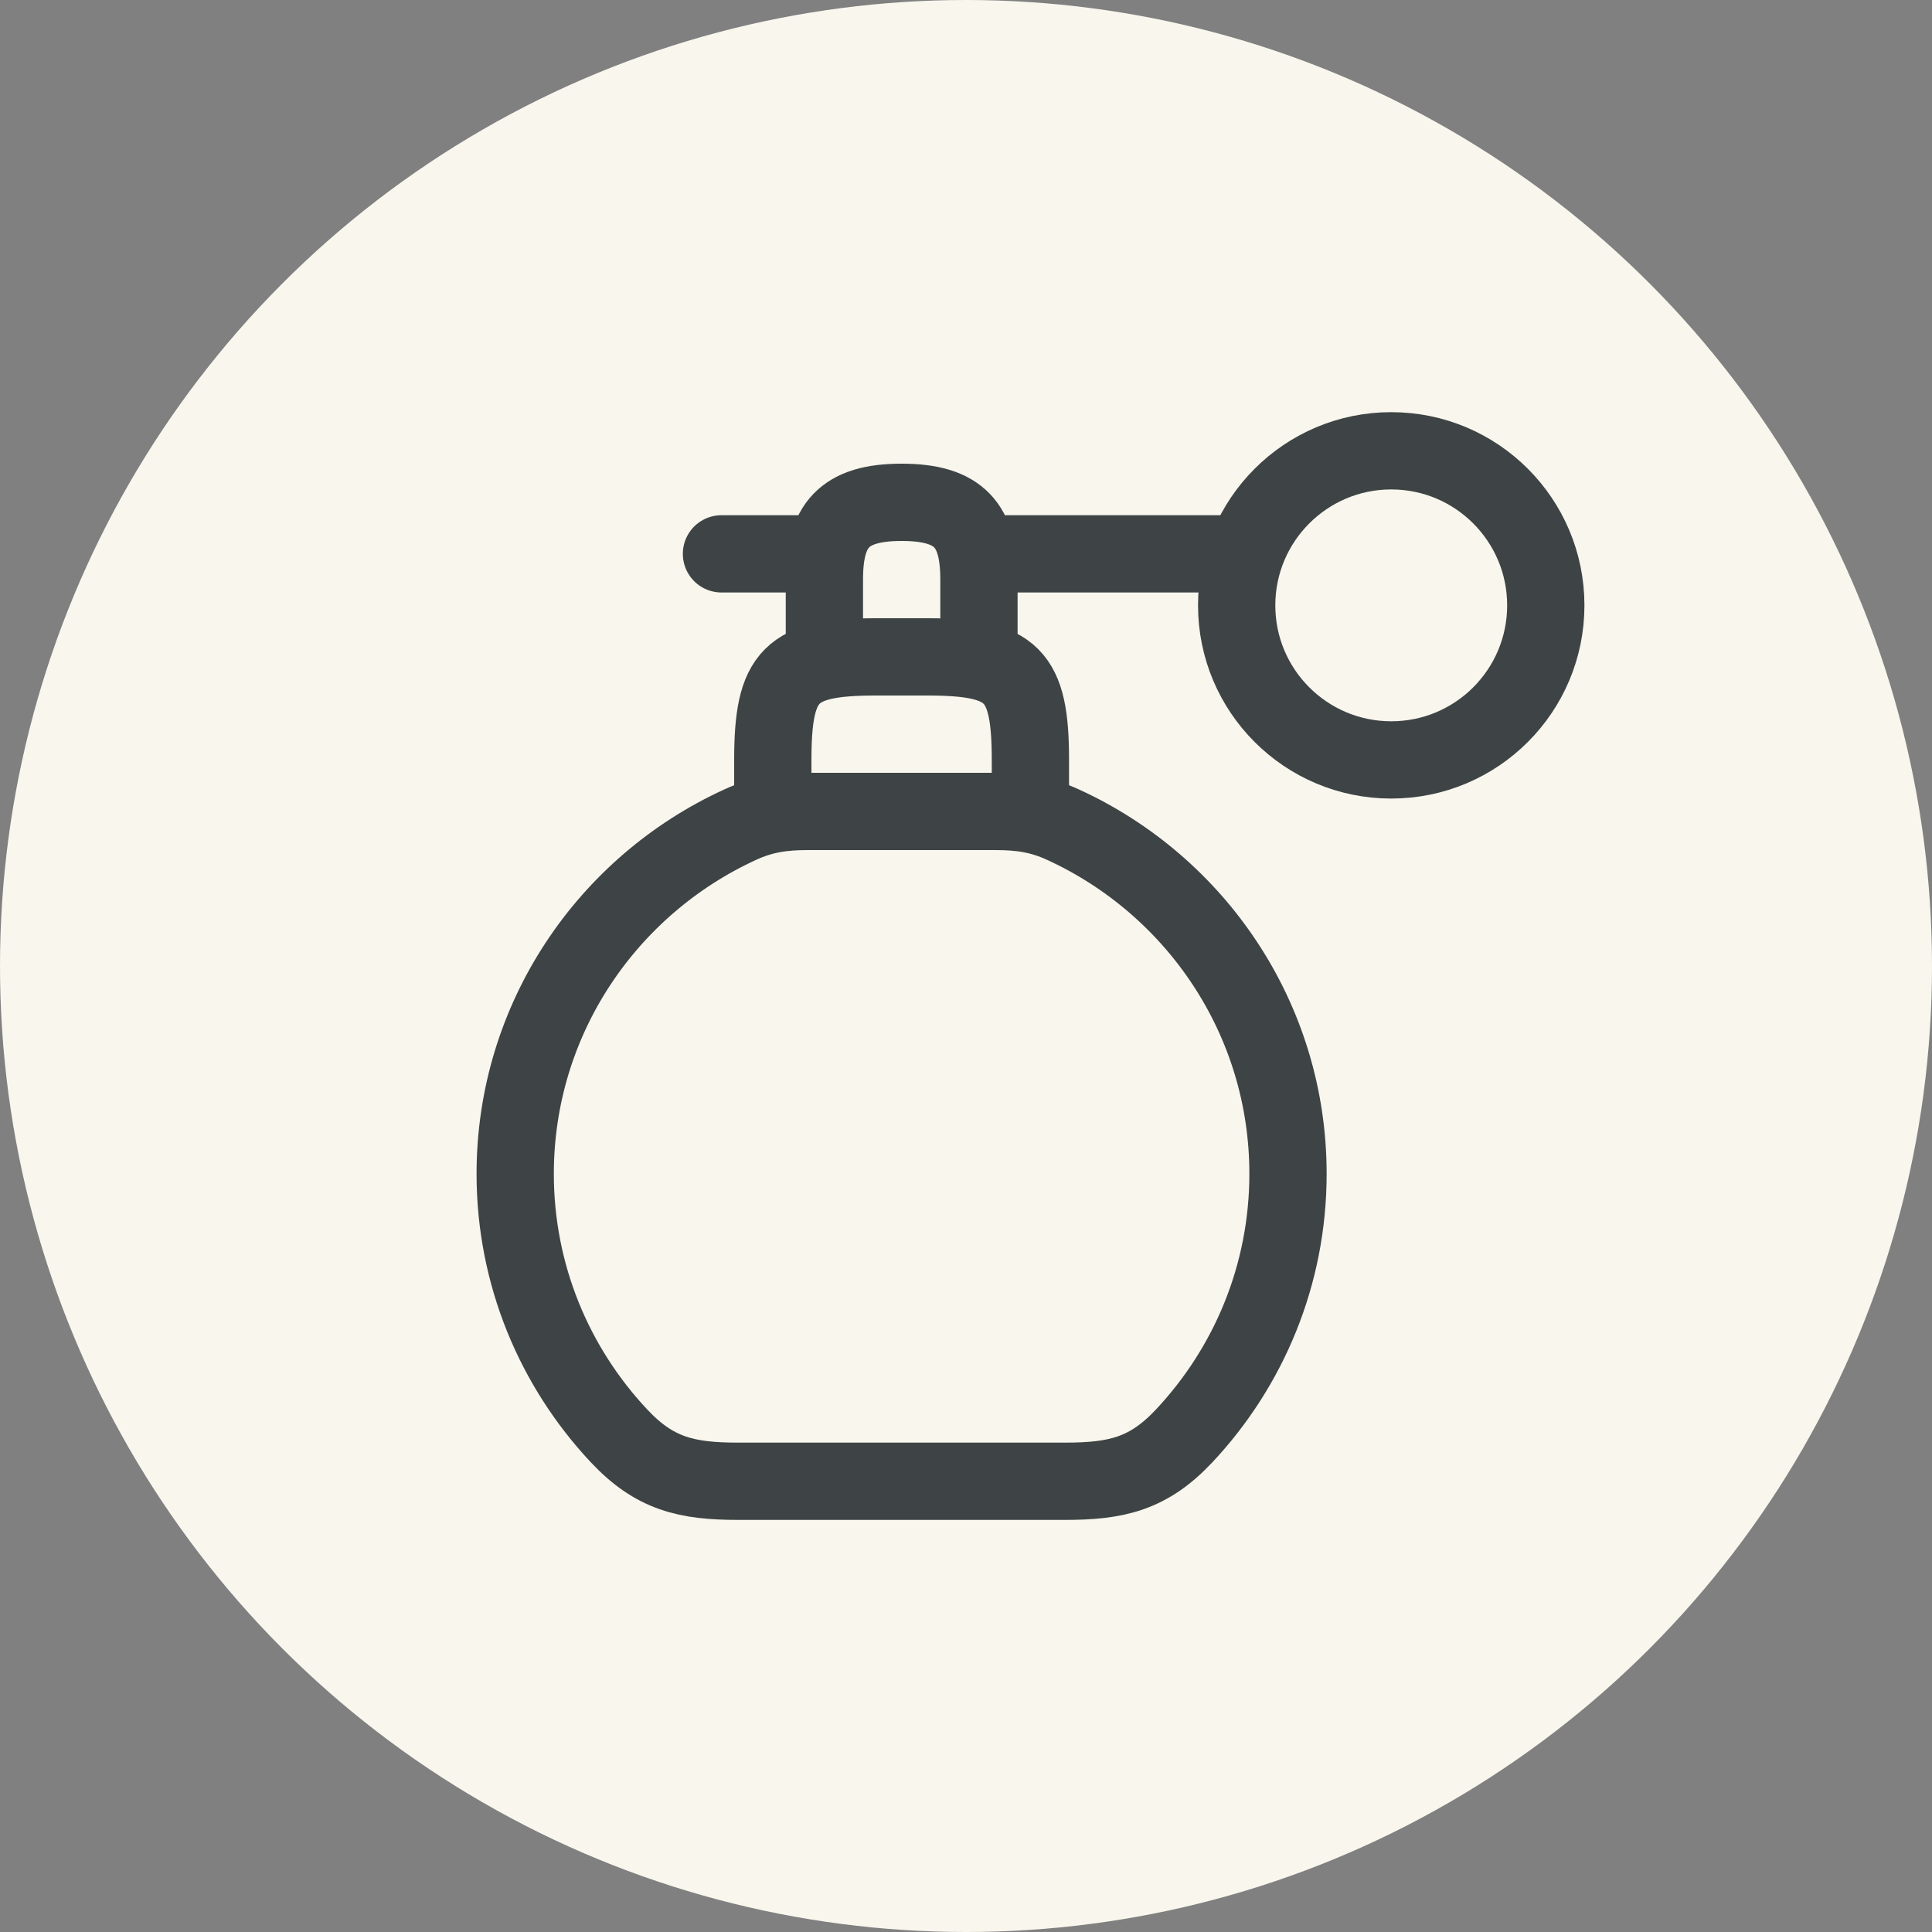 <?xml version="1.0" encoding="UTF-8"?> <svg xmlns="http://www.w3.org/2000/svg" width="30" height="30" viewBox="0 0 30 30" fill="none"><rect x="0" y="0" width="30" height="30" fill="#808080" stroke="none"/><circle cx="15" cy="15" r="15" fill="#F8F6ED"></circle><path d="M8 18.227C8 19.798 8.611 21.227 9.609 22.293C10.164 22.886 10.66 23.001 11.463 23.001H16.537C17.34 23.001 17.836 22.886 18.391 22.293C19.389 21.227 20 19.798 20 18.227C20 15.822 18.568 13.749 16.506 12.805C16.153 12.643 15.841 12.6 15.454 12.6H12.546C12.159 12.6 11.847 12.643 11.494 12.805C9.432 13.749 8 15.822 8 18.227Z" stroke="#3E4445" stroke-width="1.2" stroke-linecap="round" stroke-linejoin="round"></path><path d="M12 12.6V11.8C12 10.476 12.276 10.2 13.6 10.2H14.4C15.724 10.2 16 10.476 16 11.8V12.6" stroke="#3E4445" stroke-width="1.2" stroke-linejoin="round"></path><path d="M15.201 10.2V9C15.201 8.161 14.902 7.8 14.001 7.8C13.099 7.8 12.801 8.161 12.801 9V10.2" stroke="#3E4445" stroke-width="1.2" stroke-linejoin="round"></path><path d="M21.603 11.8C22.929 11.8 24.003 10.726 24.003 9.4C24.003 8.075 22.929 7 21.603 7C20.278 7 19.203 8.075 19.203 9.4C19.203 10.726 20.278 11.8 21.603 11.8Z" stroke="#3E4445" stroke-width="1.2" stroke-linecap="round" stroke-linejoin="round"></path><path d="M11.203 8.6H12.803M15.203 8.6H19.203" stroke="#3E4445" stroke-width="1.2" stroke-linecap="round" stroke-linejoin="round"></path></svg> 